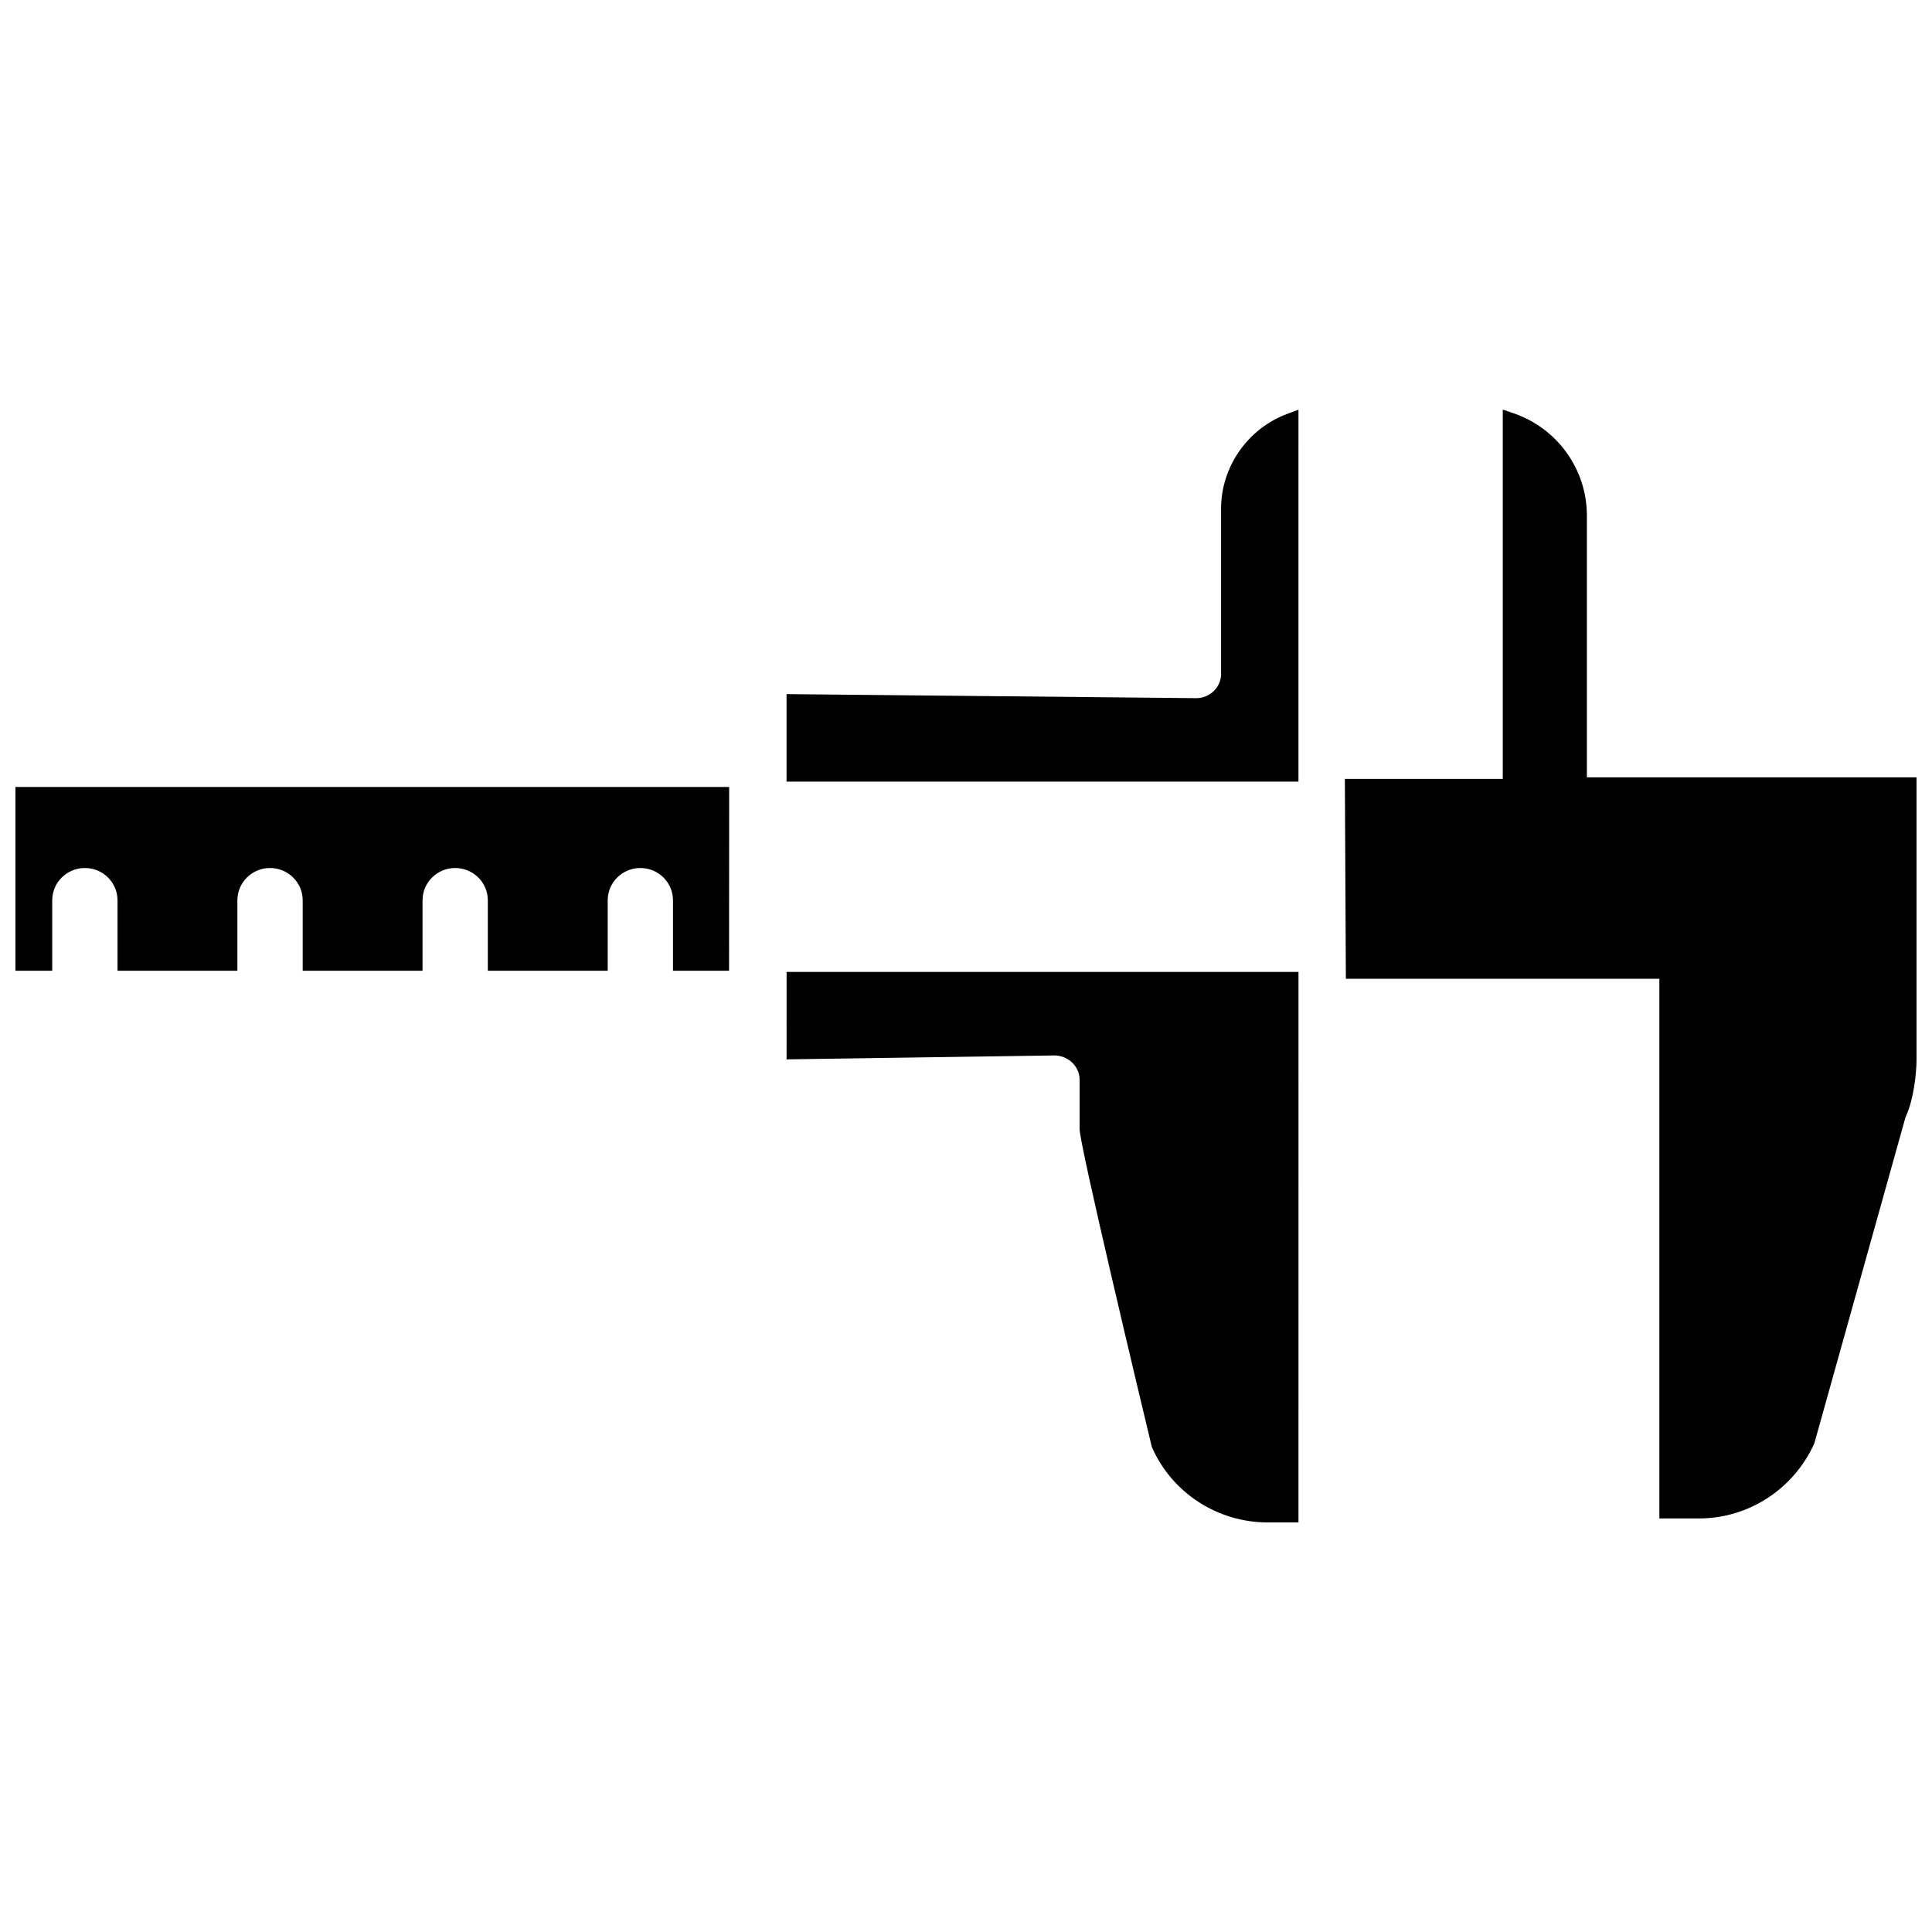 <?xml version="1.0" encoding="UTF-8"?>
<!-- Uploaded to: SVG Repo, www.svgrepo.com, Generator: SVG Repo Mixer Tools -->
<svg width="800px" height="800px" version="1.1" viewBox="144 144 512 512" xmlns="http://www.w3.org/2000/svg">
 <defs>
  <clipPath id="b">
   <path d="m148.09 352h189.91v50h-189.91z"/>
  </clipPath>
  <clipPath id="a">
   <path d="m500 252h151.9v295h-151.9z"/>
  </clipPath>
 </defs>
 <g clip-path="url(#b)">
  <path d="m148.09 352.55v48.703h9.75v-18.656c0-4.731 3.871-8.566 8.652-8.566s8.652 3.832 8.652 8.566v18.656h31.766v-18.656c0-4.731 3.871-8.566 8.652-8.566s8.652 3.832 8.652 8.566v18.656h31.762v-18.656c0-4.731 3.871-8.566 8.652-8.566 4.777 0 8.652 3.832 8.652 8.566v18.656h31.766v-18.656c0-4.731 3.871-8.566 8.652-8.566 4.777 0 8.652 3.832 8.652 8.566v18.656h14.859l0.027-48.703z"/>
 </g>
 <g clip-path="url(#a)">
  <path d="m564.54 350v-69.379c0-12.219-7.805-23.105-19.418-27.094l-2.871-0.984v97.867l-41.848-0.004 0.266 52.98h83.078v143.02h10.465c13.113 0 25.078-7.684 30.598-19.879l24.055-86.047c0.094-0.34 0.219-0.664 0.363-0.992 1.738-3.828 2.676-10.488 2.676-14.809l0.004-74.68z"/>
 </g>
 <path d="m467.6 278.86v43.738c0 3.547-2.996 6.422-6.555 6.422l-108.6-1.07v23.191h135.66l0.004-98.57-2.918 1.09c-10.527 3.898-17.598 14.027-17.598 25.199z"/>
 <path d="m352.45 424.74 71.02-1.035c3.656 0.035 6.637 2.922 6.637 6.422v13.086c0 4.184 15.902 70.75 19.09 84.051l0.121 0.367c5.352 12.043 17.367 19.824 30.598 19.824h8.195l0.004-145.88h-135.66z"/>
</svg>